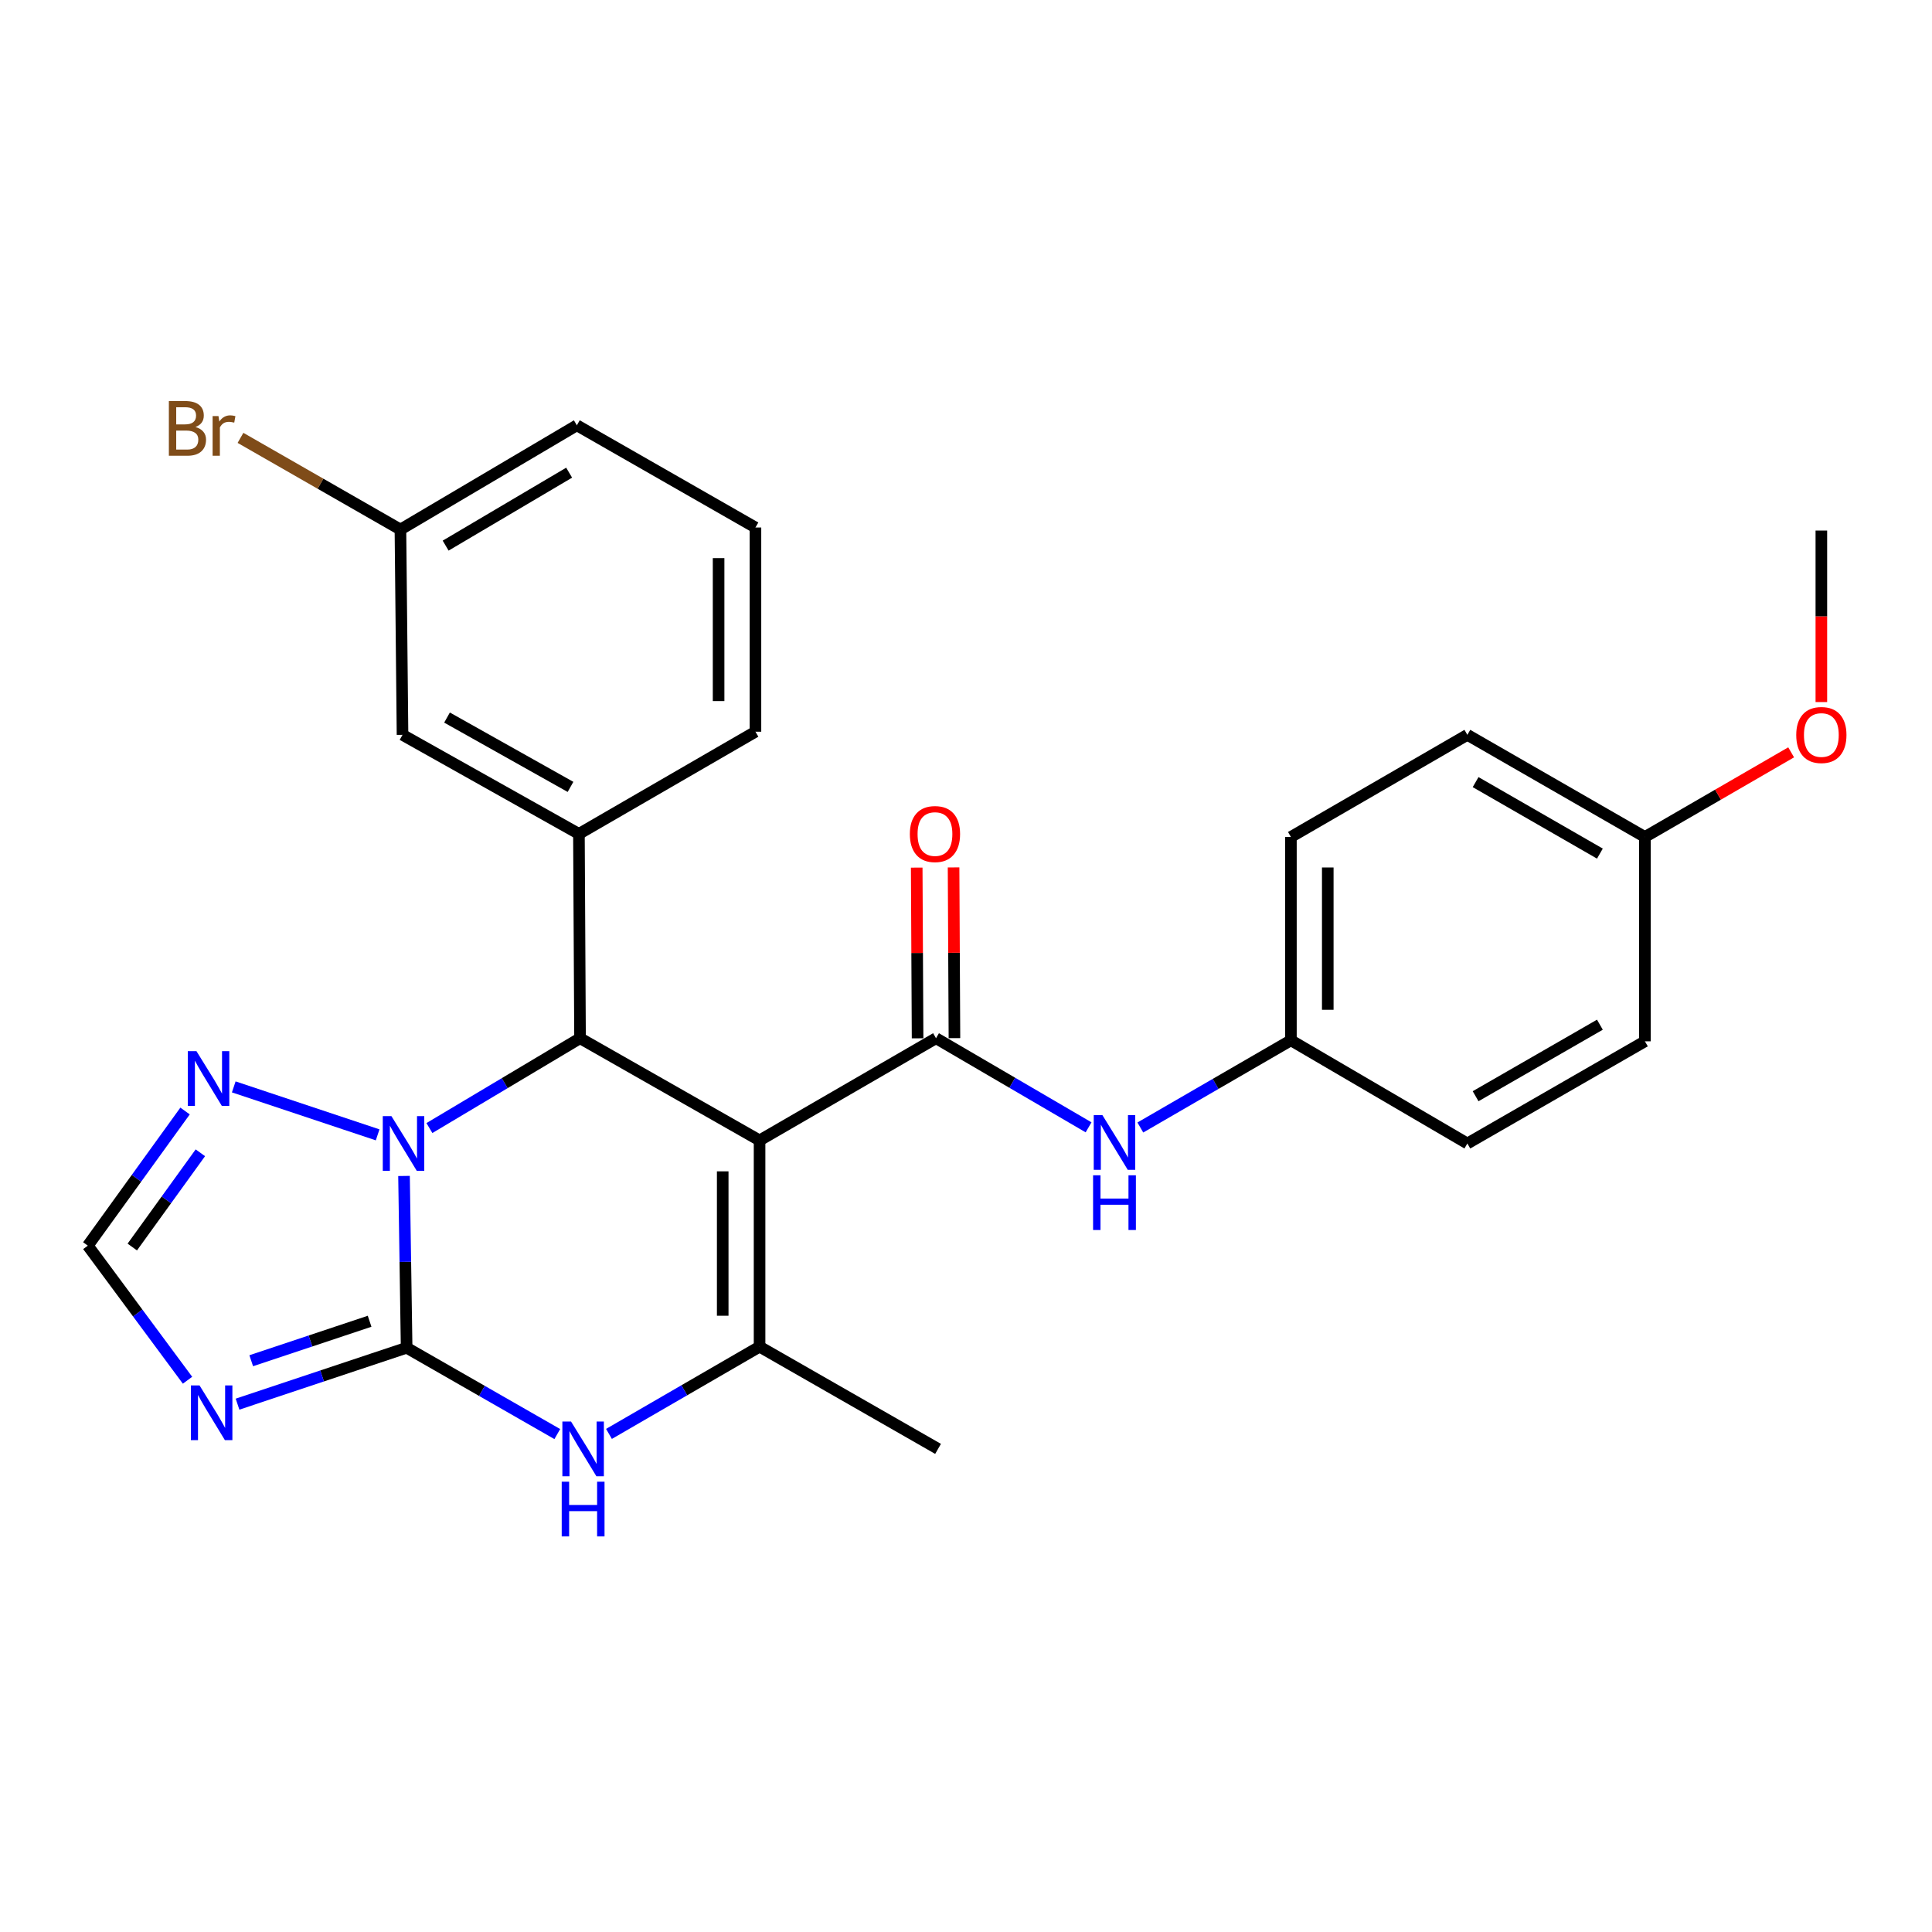 <?xml version='1.0' encoding='iso-8859-1'?>
<svg version='1.1' baseProfile='full'
              xmlns='http://www.w3.org/2000/svg'
                      xmlns:rdkit='http://www.rdkit.org/xml'
                      xmlns:xlink='http://www.w3.org/1999/xlink'
                  xml:space='preserve'
width='1000px' height='1000px' viewBox='0 0 1000 1000'>
<!-- END OF HEADER -->
<rect style='opacity:1.0;fill:#FFFFFF;stroke:none' width='1000' height='1000' x='0' y='0'> </rect>
<path class='bond-2' d='M 393.151,590.27 L 300.223,537.383' style='fill:none;fill-rule:evenodd;stroke:#000000;stroke-width:6px;stroke-linecap:butt;stroke-linejoin:miter;stroke-opacity:1' />
<path class='bond-3' d='M 393.151,590.27 L 393.151,697.04' style='fill:none;fill-rule:evenodd;stroke:#000000;stroke-width:6px;stroke-linecap:butt;stroke-linejoin:miter;stroke-opacity:1' />
<path class='bond-3' d='M 374.074,606.286 L 374.074,681.025' style='fill:none;fill-rule:evenodd;stroke:#000000;stroke-width:6px;stroke-linecap:butt;stroke-linejoin:miter;stroke-opacity:1' />
<path class='bond-4' d='M 393.151,590.27 L 484.479,537.383' style='fill:none;fill-rule:evenodd;stroke:#000000;stroke-width:6px;stroke-linecap:butt;stroke-linejoin:miter;stroke-opacity:1' />
<path class='bond-0' d='M 210.474,697.591 L 249.463,719.933' style='fill:none;fill-rule:evenodd;stroke:#000000;stroke-width:6px;stroke-linecap:butt;stroke-linejoin:miter;stroke-opacity:1' />
<path class='bond-0' d='M 249.463,719.933 L 288.451,742.275' style='fill:none;fill-rule:evenodd;stroke:#0000FF;stroke-width:6px;stroke-linecap:butt;stroke-linejoin:miter;stroke-opacity:1' />
<path class='bond-6' d='M 210.474,697.591 L 166.709,712.192' style='fill:none;fill-rule:evenodd;stroke:#000000;stroke-width:6px;stroke-linecap:butt;stroke-linejoin:miter;stroke-opacity:1' />
<path class='bond-6' d='M 166.709,712.192 L 122.944,726.792' style='fill:none;fill-rule:evenodd;stroke:#0000FF;stroke-width:6px;stroke-linecap:butt;stroke-linejoin:miter;stroke-opacity:1' />
<path class='bond-6' d='M 191.307,683.874 L 160.672,694.095' style='fill:none;fill-rule:evenodd;stroke:#000000;stroke-width:6px;stroke-linecap:butt;stroke-linejoin:miter;stroke-opacity:1' />
<path class='bond-6' d='M 160.672,694.095 L 130.036,704.315' style='fill:none;fill-rule:evenodd;stroke:#0000FF;stroke-width:6px;stroke-linecap:butt;stroke-linejoin:miter;stroke-opacity:1' />
<path class='bond-27' d='M 210.474,697.591 L 209.797,653.132' style='fill:none;fill-rule:evenodd;stroke:#000000;stroke-width:6px;stroke-linecap:butt;stroke-linejoin:miter;stroke-opacity:1' />
<path class='bond-27' d='M 209.797,653.132 L 209.119,608.674' style='fill:none;fill-rule:evenodd;stroke:#0000FF;stroke-width:6px;stroke-linecap:butt;stroke-linejoin:miter;stroke-opacity:1' />
<path class='bond-1' d='M 222.263,583.879 L 261.243,560.631' style='fill:none;fill-rule:evenodd;stroke:#0000FF;stroke-width:6px;stroke-linecap:butt;stroke-linejoin:miter;stroke-opacity:1' />
<path class='bond-1' d='M 261.243,560.631 L 300.223,537.383' style='fill:none;fill-rule:evenodd;stroke:#000000;stroke-width:6px;stroke-linecap:butt;stroke-linejoin:miter;stroke-opacity:1' />
<path class='bond-7' d='M 195.464,587.404 L 120.99,562.579' style='fill:none;fill-rule:evenodd;stroke:#0000FF;stroke-width:6px;stroke-linecap:butt;stroke-linejoin:miter;stroke-opacity:1' />
<path class='bond-8' d='M 300.223,537.383 L 299.651,431.62' style='fill:none;fill-rule:evenodd;stroke:#000000;stroke-width:6px;stroke-linecap:butt;stroke-linejoin:miter;stroke-opacity:1' />
<path class='bond-5' d='M 393.151,697.04 L 354.176,719.614' style='fill:none;fill-rule:evenodd;stroke:#000000;stroke-width:6px;stroke-linecap:butt;stroke-linejoin:miter;stroke-opacity:1' />
<path class='bond-5' d='M 354.176,719.614 L 315.202,742.189' style='fill:none;fill-rule:evenodd;stroke:#0000FF;stroke-width:6px;stroke-linecap:butt;stroke-linejoin:miter;stroke-opacity:1' />
<path class='bond-15' d='M 393.151,697.04 L 485.539,749.937' style='fill:none;fill-rule:evenodd;stroke:#000000;stroke-width:6px;stroke-linecap:butt;stroke-linejoin:miter;stroke-opacity:1' />
<path class='bond-10' d='M 484.479,537.383 L 523.96,560.444' style='fill:none;fill-rule:evenodd;stroke:#000000;stroke-width:6px;stroke-linecap:butt;stroke-linejoin:miter;stroke-opacity:1' />
<path class='bond-10' d='M 523.96,560.444 L 563.442,583.505' style='fill:none;fill-rule:evenodd;stroke:#0000FF;stroke-width:6px;stroke-linecap:butt;stroke-linejoin:miter;stroke-opacity:1' />
<path class='bond-11' d='M 494.018,537.334 L 493.792,493.155' style='fill:none;fill-rule:evenodd;stroke:#000000;stroke-width:6px;stroke-linecap:butt;stroke-linejoin:miter;stroke-opacity:1' />
<path class='bond-11' d='M 493.792,493.155 L 493.566,448.975' style='fill:none;fill-rule:evenodd;stroke:#FF0000;stroke-width:6px;stroke-linecap:butt;stroke-linejoin:miter;stroke-opacity:1' />
<path class='bond-11' d='M 474.94,537.432 L 474.715,493.252' style='fill:none;fill-rule:evenodd;stroke:#000000;stroke-width:6px;stroke-linecap:butt;stroke-linejoin:miter;stroke-opacity:1' />
<path class='bond-11' d='M 474.715,493.252 L 474.489,449.073' style='fill:none;fill-rule:evenodd;stroke:#FF0000;stroke-width:6px;stroke-linecap:butt;stroke-linejoin:miter;stroke-opacity:1' />
<path class='bond-28' d='M 97.061,714.411 L 71.258,679.579' style='fill:none;fill-rule:evenodd;stroke:#0000FF;stroke-width:6px;stroke-linecap:butt;stroke-linejoin:miter;stroke-opacity:1' />
<path class='bond-28' d='M 71.258,679.579 L 45.455,644.747' style='fill:none;fill-rule:evenodd;stroke:#000000;stroke-width:6px;stroke-linecap:butt;stroke-linejoin:miter;stroke-opacity:1' />
<path class='bond-9' d='M 95.789,575.059 L 70.622,609.903' style='fill:none;fill-rule:evenodd;stroke:#0000FF;stroke-width:6px;stroke-linecap:butt;stroke-linejoin:miter;stroke-opacity:1' />
<path class='bond-9' d='M 70.622,609.903 L 45.455,644.747' style='fill:none;fill-rule:evenodd;stroke:#000000;stroke-width:6px;stroke-linecap:butt;stroke-linejoin:miter;stroke-opacity:1' />
<path class='bond-9' d='M 103.704,596.682 L 86.087,621.073' style='fill:none;fill-rule:evenodd;stroke:#0000FF;stroke-width:6px;stroke-linecap:butt;stroke-linejoin:miter;stroke-opacity:1' />
<path class='bond-9' d='M 86.087,621.073 L 68.47,645.464' style='fill:none;fill-rule:evenodd;stroke:#000000;stroke-width:6px;stroke-linecap:butt;stroke-linejoin:miter;stroke-opacity:1' />
<path class='bond-12' d='M 299.651,431.62 L 208.344,380.355' style='fill:none;fill-rule:evenodd;stroke:#000000;stroke-width:6px;stroke-linecap:butt;stroke-linejoin:miter;stroke-opacity:1' />
<path class='bond-12' d='M 295.294,407.296 L 231.38,371.41' style='fill:none;fill-rule:evenodd;stroke:#000000;stroke-width:6px;stroke-linecap:butt;stroke-linejoin:miter;stroke-opacity:1' />
<path class='bond-18' d='M 299.651,431.62 L 391.021,378.733' style='fill:none;fill-rule:evenodd;stroke:#000000;stroke-width:6px;stroke-linecap:butt;stroke-linejoin:miter;stroke-opacity:1' />
<path class='bond-13' d='M 590.234,583.592 L 629.204,561.023' style='fill:none;fill-rule:evenodd;stroke:#0000FF;stroke-width:6px;stroke-linecap:butt;stroke-linejoin:miter;stroke-opacity:1' />
<path class='bond-13' d='M 629.204,561.023 L 668.173,538.454' style='fill:none;fill-rule:evenodd;stroke:#000000;stroke-width:6px;stroke-linecap:butt;stroke-linejoin:miter;stroke-opacity:1' />
<path class='bond-14' d='M 208.344,380.355 L 207.263,274.083' style='fill:none;fill-rule:evenodd;stroke:#000000;stroke-width:6px;stroke-linecap:butt;stroke-linejoin:miter;stroke-opacity:1' />
<path class='bond-19' d='M 668.173,538.454 L 759.501,591.87' style='fill:none;fill-rule:evenodd;stroke:#000000;stroke-width:6px;stroke-linecap:butt;stroke-linejoin:miter;stroke-opacity:1' />
<path class='bond-20' d='M 668.173,538.454 L 668.173,433.22' style='fill:none;fill-rule:evenodd;stroke:#000000;stroke-width:6px;stroke-linecap:butt;stroke-linejoin:miter;stroke-opacity:1' />
<path class='bond-20' d='M 687.251,522.669 L 687.251,449.005' style='fill:none;fill-rule:evenodd;stroke:#000000;stroke-width:6px;stroke-linecap:butt;stroke-linejoin:miter;stroke-opacity:1' />
<path class='bond-17' d='M 207.263,274.083 L 165.87,250.36' style='fill:none;fill-rule:evenodd;stroke:#000000;stroke-width:6px;stroke-linecap:butt;stroke-linejoin:miter;stroke-opacity:1' />
<path class='bond-17' d='M 165.87,250.36 L 124.477,226.637' style='fill:none;fill-rule:evenodd;stroke:#7F4C19;stroke-width:6px;stroke-linecap:butt;stroke-linejoin:miter;stroke-opacity:1' />
<path class='bond-30' d='M 207.263,274.083 L 298.58,220.136' style='fill:none;fill-rule:evenodd;stroke:#000000;stroke-width:6px;stroke-linecap:butt;stroke-linejoin:miter;stroke-opacity:1' />
<path class='bond-30' d='M 230.664,282.416 L 294.586,244.654' style='fill:none;fill-rule:evenodd;stroke:#000000;stroke-width:6px;stroke-linecap:butt;stroke-linejoin:miter;stroke-opacity:1' />
<path class='bond-16' d='M 851.401,433.22 L 759.501,380.355' style='fill:none;fill-rule:evenodd;stroke:#000000;stroke-width:6px;stroke-linecap:butt;stroke-linejoin:miter;stroke-opacity:1' />
<path class='bond-16' d='M 828.104,441.827 L 763.774,404.821' style='fill:none;fill-rule:evenodd;stroke:#000000;stroke-width:6px;stroke-linecap:butt;stroke-linejoin:miter;stroke-opacity:1' />
<path class='bond-23' d='M 851.401,433.22 L 889.246,411.314' style='fill:none;fill-rule:evenodd;stroke:#000000;stroke-width:6px;stroke-linecap:butt;stroke-linejoin:miter;stroke-opacity:1' />
<path class='bond-23' d='M 889.246,411.314 L 927.091,389.407' style='fill:none;fill-rule:evenodd;stroke:#FF0000;stroke-width:6px;stroke-linecap:butt;stroke-linejoin:miter;stroke-opacity:1' />
<path class='bond-29' d='M 851.401,433.22 L 851.401,538.984' style='fill:none;fill-rule:evenodd;stroke:#000000;stroke-width:6px;stroke-linecap:butt;stroke-linejoin:miter;stroke-opacity:1' />
<path class='bond-24' d='M 391.021,378.733 L 391.021,273.034' style='fill:none;fill-rule:evenodd;stroke:#000000;stroke-width:6px;stroke-linecap:butt;stroke-linejoin:miter;stroke-opacity:1' />
<path class='bond-24' d='M 371.943,362.878 L 371.943,288.889' style='fill:none;fill-rule:evenodd;stroke:#000000;stroke-width:6px;stroke-linecap:butt;stroke-linejoin:miter;stroke-opacity:1' />
<path class='bond-22' d='M 759.501,591.87 L 851.401,538.984' style='fill:none;fill-rule:evenodd;stroke:#000000;stroke-width:6px;stroke-linecap:butt;stroke-linejoin:miter;stroke-opacity:1' />
<path class='bond-22' d='M 763.771,567.403 L 828.101,530.382' style='fill:none;fill-rule:evenodd;stroke:#000000;stroke-width:6px;stroke-linecap:butt;stroke-linejoin:miter;stroke-opacity:1' />
<path class='bond-21' d='M 668.173,433.22 L 759.501,380.355' style='fill:none;fill-rule:evenodd;stroke:#000000;stroke-width:6px;stroke-linecap:butt;stroke-linejoin:miter;stroke-opacity:1' />
<path class='bond-26' d='M 942.729,363.391 L 942.729,319.002' style='fill:none;fill-rule:evenodd;stroke:#FF0000;stroke-width:6px;stroke-linecap:butt;stroke-linejoin:miter;stroke-opacity:1' />
<path class='bond-26' d='M 942.729,319.002 L 942.729,274.613' style='fill:none;fill-rule:evenodd;stroke:#000000;stroke-width:6px;stroke-linecap:butt;stroke-linejoin:miter;stroke-opacity:1' />
<path class='bond-25' d='M 391.021,273.034 L 298.58,220.136' style='fill:none;fill-rule:evenodd;stroke:#000000;stroke-width:6px;stroke-linecap:butt;stroke-linejoin:miter;stroke-opacity:1' />
<path  class='atom-2' d='M 202.603 577.71
L 211.883 592.71
Q 212.803 594.19, 214.283 596.87
Q 215.763 599.55, 215.843 599.71
L 215.843 577.71
L 219.603 577.71
L 219.603 606.03
L 215.723 606.03
L 205.763 589.63
Q 204.603 587.71, 203.363 585.51
Q 202.163 583.31, 201.803 582.63
L 201.803 606.03
L 198.123 606.03
L 198.123 577.71
L 202.603 577.71
' fill='#0000FF'/>
<path  class='atom-6' d='M 295.563 735.777
L 304.843 750.777
Q 305.763 752.257, 307.243 754.937
Q 308.723 757.617, 308.803 757.777
L 308.803 735.777
L 312.563 735.777
L 312.563 764.097
L 308.683 764.097
L 298.723 747.697
Q 297.563 745.777, 296.323 743.577
Q 295.123 741.377, 294.763 740.697
L 294.763 764.097
L 291.083 764.097
L 291.083 735.777
L 295.563 735.777
' fill='#0000FF'/>
<path  class='atom-6' d='M 290.743 766.929
L 294.583 766.929
L 294.583 778.969
L 309.063 778.969
L 309.063 766.929
L 312.903 766.929
L 312.903 795.249
L 309.063 795.249
L 309.063 782.169
L 294.583 782.169
L 294.583 795.249
L 290.743 795.249
L 290.743 766.929
' fill='#0000FF'/>
<path  class='atom-7' d='M 103.284 717.103
L 112.564 732.103
Q 113.484 733.583, 114.964 736.263
Q 116.444 738.943, 116.524 739.103
L 116.524 717.103
L 120.284 717.103
L 120.284 745.423
L 116.404 745.423
L 106.444 729.023
Q 105.284 727.103, 104.044 724.903
Q 102.844 722.703, 102.484 722.023
L 102.484 745.423
L 98.804 745.423
L 98.804 717.103
L 103.284 717.103
' fill='#0000FF'/>
<path  class='atom-8' d='M 101.684 544.071
L 110.964 559.071
Q 111.884 560.551, 113.364 563.231
Q 114.844 565.911, 114.924 566.071
L 114.924 544.071
L 118.684 544.071
L 118.684 572.391
L 114.804 572.391
L 104.844 555.991
Q 103.684 554.071, 102.444 551.871
Q 101.244 549.671, 100.884 548.991
L 100.884 572.391
L 97.204 572.391
L 97.204 544.071
L 101.684 544.071
' fill='#0000FF'/>
<path  class='atom-11' d='M 570.596 577.18
L 579.876 592.18
Q 580.796 593.66, 582.276 596.34
Q 583.756 599.02, 583.836 599.18
L 583.836 577.18
L 587.596 577.18
L 587.596 605.5
L 583.716 605.5
L 573.756 589.1
Q 572.596 587.18, 571.356 584.98
Q 570.156 582.78, 569.796 582.1
L 569.796 605.5
L 566.116 605.5
L 566.116 577.18
L 570.596 577.18
' fill='#0000FF'/>
<path  class='atom-11' d='M 565.776 608.332
L 569.616 608.332
L 569.616 620.372
L 584.096 620.372
L 584.096 608.332
L 587.936 608.332
L 587.936 636.652
L 584.096 636.652
L 584.096 623.572
L 569.616 623.572
L 569.616 636.652
L 565.776 636.652
L 565.776 608.332
' fill='#0000FF'/>
<path  class='atom-12' d='M 470.938 431.7
Q 470.938 424.9, 474.298 421.1
Q 477.658 417.3, 483.938 417.3
Q 490.218 417.3, 493.578 421.1
Q 496.938 424.9, 496.938 431.7
Q 496.938 438.58, 493.538 442.5
Q 490.138 446.38, 483.938 446.38
Q 477.698 446.38, 474.298 442.5
Q 470.938 438.62, 470.938 431.7
M 483.938 443.18
Q 488.258 443.18, 490.578 440.3
Q 492.938 437.38, 492.938 431.7
Q 492.938 426.14, 490.578 423.34
Q 488.258 420.5, 483.938 420.5
Q 479.618 420.5, 477.258 423.3
Q 474.938 426.1, 474.938 431.7
Q 474.938 437.42, 477.258 440.3
Q 479.618 443.18, 483.938 443.18
' fill='#FF0000'/>
<path  class='atom-18' d='M 101.166 221.027
Q 103.886 221.787, 105.246 223.467
Q 106.646 225.107, 106.646 227.547
Q 106.646 231.467, 104.126 233.707
Q 101.646 235.907, 96.926 235.907
L 87.406 235.907
L 87.406 207.587
L 95.766 207.587
Q 100.606 207.587, 103.046 209.547
Q 105.486 211.507, 105.486 215.107
Q 105.486 219.387, 101.166 221.027
M 91.206 210.787
L 91.206 219.667
L 95.766 219.667
Q 98.566 219.667, 100.006 218.547
Q 101.486 217.387, 101.486 215.107
Q 101.486 210.787, 95.766 210.787
L 91.206 210.787
M 96.926 232.707
Q 99.686 232.707, 101.166 231.387
Q 102.646 230.067, 102.646 227.547
Q 102.646 225.227, 101.006 224.067
Q 99.406 222.867, 96.326 222.867
L 91.206 222.867
L 91.206 232.707
L 96.926 232.707
' fill='#7F4C19'/>
<path  class='atom-18' d='M 113.086 215.347
L 113.526 218.187
Q 115.686 214.987, 119.206 214.987
Q 120.326 214.987, 121.846 215.387
L 121.246 218.747
Q 119.526 218.347, 118.566 218.347
Q 116.886 218.347, 115.766 219.027
Q 114.686 219.667, 113.806 221.227
L 113.806 235.907
L 110.046 235.907
L 110.046 215.347
L 113.086 215.347
' fill='#7F4C19'/>
<path  class='atom-24' d='M 929.729 380.435
Q 929.729 373.635, 933.089 369.835
Q 936.449 366.035, 942.729 366.035
Q 949.009 366.035, 952.369 369.835
Q 955.729 373.635, 955.729 380.435
Q 955.729 387.315, 952.329 391.235
Q 948.929 395.115, 942.729 395.115
Q 936.489 395.115, 933.089 391.235
Q 929.729 387.355, 929.729 380.435
M 942.729 391.915
Q 947.049 391.915, 949.369 389.035
Q 951.729 386.115, 951.729 380.435
Q 951.729 374.875, 949.369 372.075
Q 947.049 369.235, 942.729 369.235
Q 938.409 369.235, 936.049 372.035
Q 933.729 374.835, 933.729 380.435
Q 933.729 386.155, 936.049 389.035
Q 938.409 391.915, 942.729 391.915
' fill='#FF0000'/>
</svg>
